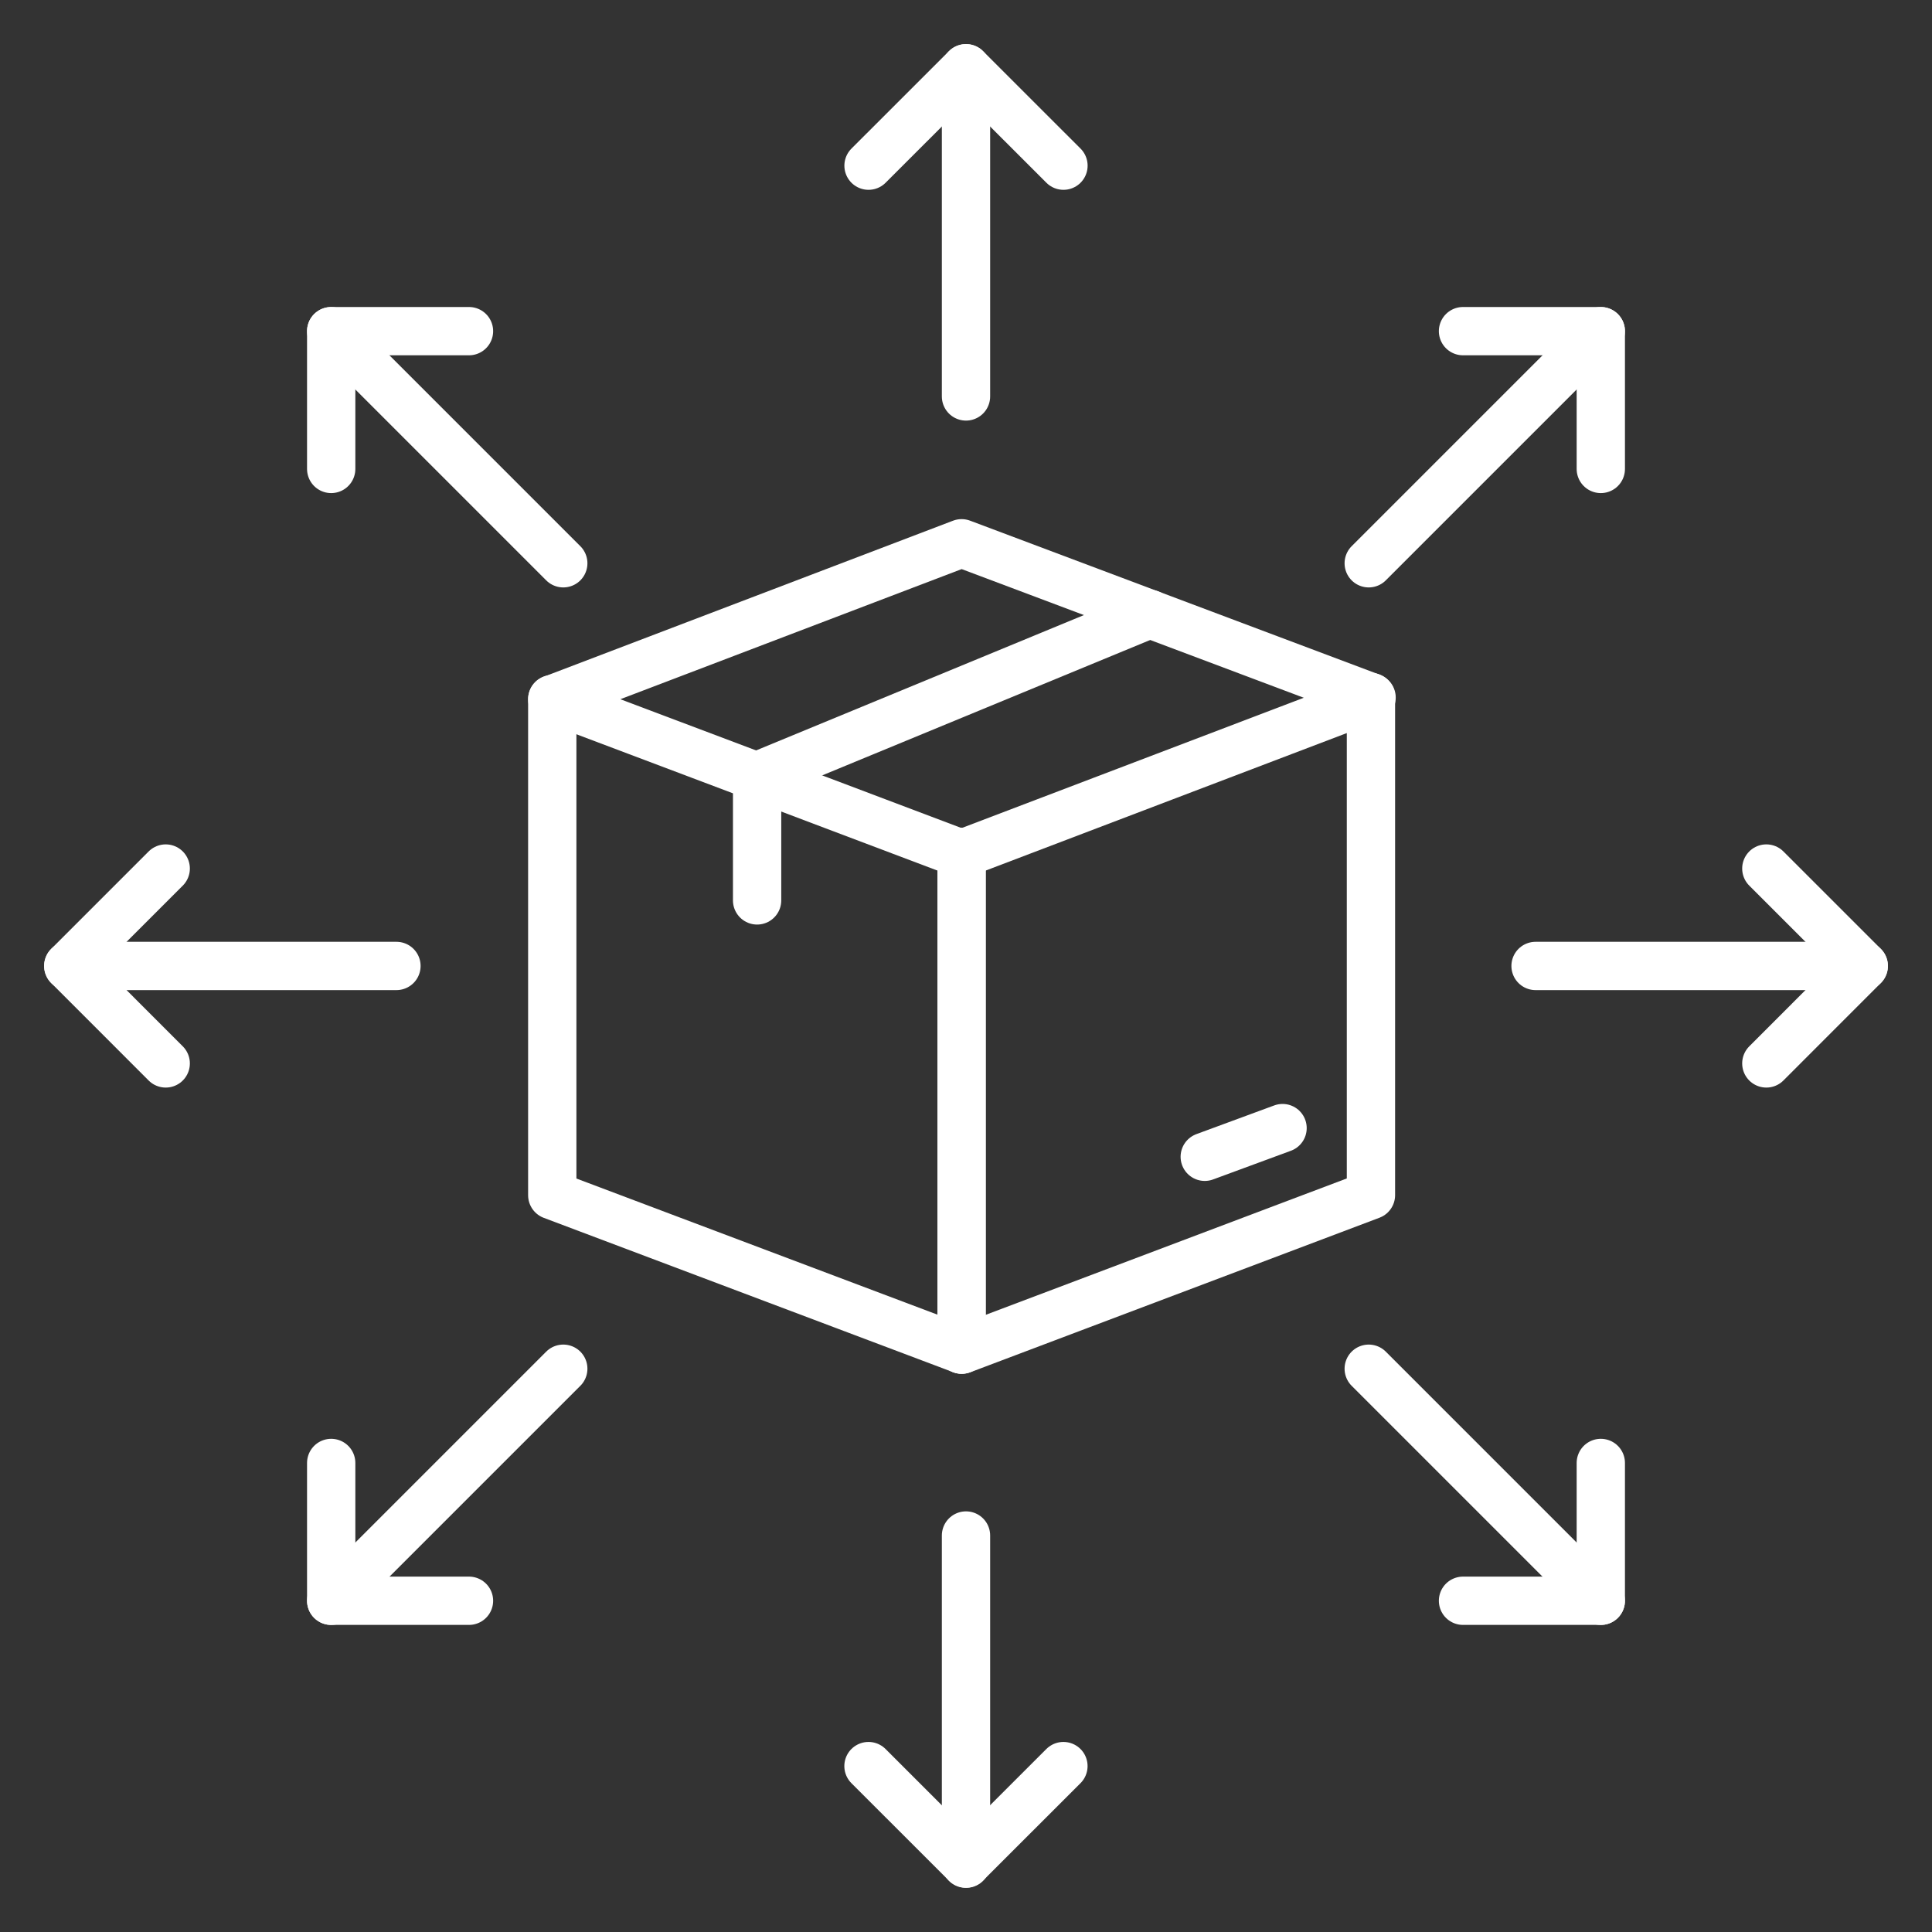 <svg xmlns="http://www.w3.org/2000/svg" width="40" height="40" viewBox="0 0 40 40">
  <rect x="0" y="0" width="40" height="40" fill="#333333" stroke="none"/>
  <g id="icn_timeless_impact_3_Secure_auditable_transactions" data-name="icn_timeless impact 3_Secure, auditable transactions" transform="translate(-6 1)">
    <rect id="Rectangle_153848" data-name="Rectangle 153848" width="40" height="40" transform="translate(6 -1)" fill="#fff" opacity="0"/>
    <g id="Group_40242" data-name="Group 40242" transform="translate(9.716 6.648)">
      <line id="Line_1476" data-name="Line 1476" y2="0.03" transform="translate(16.192 9.991)" fill="none" stroke="#fff" stroke-linecap="round" stroke-linejoin="round" stroke-width="1"/>
      <line id="Line_1477" data-name="Line 1477" y2="0.03" transform="translate(16.192 9.991)" fill="none" stroke="#fff" stroke-linecap="round" stroke-linejoin="round" stroke-width="1"/>
      <path id="Path_76207" data-name="Path 76207" d="M776.233,478.48v10.313l-8.472,3.2v0" transform="translate(-751.565 -471.697)" fill="none" stroke="#fff" stroke-linecap="round" stroke-linejoin="round" stroke-width="1"/>
      <path id="Path_76208" data-name="Path 76208" d="M767.756,483.631" transform="translate(-751.563 -473.61)" fill="none" stroke="#fff" stroke-linecap="round" stroke-linejoin="round" stroke-width="1"/>
      <rect id="Rectangle_153899" data-name="Rectangle 153899" width="0.004" height="10.27" transform="translate(16.192 10.022)" fill="none" stroke="#fff" stroke-linecap="round" stroke-linejoin="round" stroke-width="1"/>
      <path id="Path_76209" data-name="Path 76209" d="M771.221,476.606l.013,0-.013-.007-8.475-3.187-8.475,3.231,4.241,1.6,4.234,1.6,8.475-3.227" transform="translate(-746.553 -469.812)" fill="none" stroke="#fff" stroke-linecap="round" stroke-linejoin="round" stroke-width="1"/>
      <path id="Path_76210" data-name="Path 76210" d="M769.151,475.744l-8.132,3.357v2.573" transform="translate(-749.06 -470.68)" fill="none" stroke="#fff" stroke-linecap="round" stroke-linejoin="round" stroke-width="1"/>
      <path id="Path_76211" data-name="Path 76211" d="M754.271,478.547v10.272l8.474,3.195" transform="translate(-746.553 -471.721)" fill="none" stroke="#fff" stroke-linecap="round" stroke-linejoin="round" stroke-width="1"/>
      <line id="Line_1478" data-name="Line 1478" y1="0.594" x2="1.611" transform="translate(21.227 15.708)" fill="none" stroke="#fff" stroke-linecap="round" stroke-linejoin="round" stroke-width="1"/>
      <path id="Path_76212" data-name="Path 76212" d="M764.691,459.783l2.018-2.017,2.018,2.017" transform="translate(-750.425 -464.001)" fill="none" stroke="#fff" stroke-linecap="round" stroke-linejoin="round" stroke-width="1"/>
      <line id="Line_1479" data-name="Line 1479" y2="6.795" transform="translate(16.284 -6.235)" fill="none" stroke="#fff" stroke-linecap="round" stroke-linejoin="round" stroke-width="1"/>
      <path id="Path_76213" data-name="Path 76213" d="M768.726,513.7l-2.018,2.017-2.018-2.017" transform="translate(-750.425 -484.783)" fill="none" stroke="#fff" stroke-linecap="round" stroke-linejoin="round" stroke-width="1"/>
      <line id="Line_1480" data-name="Line 1480" y1="6.795" transform="translate(16.284 24.143)" fill="none" stroke="#fff" stroke-linecap="round" stroke-linejoin="round" stroke-width="1"/>
      <path id="Path_76214" data-name="Path 76214" d="M794.266,484.129l2.017,2.017-2.017,2.018" transform="translate(-761.412 -473.795)" fill="none" stroke="#fff" stroke-linecap="round" stroke-linejoin="round" stroke-width="1"/>
      <line id="Line_1481" data-name="Line 1481" x1="6.795" transform="translate(28.076 12.351)" fill="none" stroke="#fff" stroke-linecap="round" stroke-linejoin="round" stroke-width="1"/>
      <path id="Path_76215" data-name="Path 76215" d="M740.345,488.164l-2.017-2.018,2.017-2.017" transform="translate(-740.63 -473.795)" fill="none" stroke="#fff" stroke-linecap="round" stroke-linejoin="round" stroke-width="1"/>
      <line id="Line_1482" data-name="Line 1482" x2="6.795" transform="translate(-2.303 12.351)" fill="none" stroke="#fff" stroke-linecap="round" stroke-linejoin="round" stroke-width="1"/>
      <path id="Path_76216" data-name="Path 76216" d="M784.274,466.427h2.853v2.853" transform="translate(-757.7 -467.219)" fill="none" stroke="#fff" stroke-linecap="round" stroke-linejoin="round" stroke-width="1"/>
      <line id="Line_1483" data-name="Line 1483" x1="4.805" y2="4.805" transform="translate(24.622 -0.791)" fill="none" stroke="#fff" stroke-linecap="round" stroke-linejoin="round" stroke-width="1"/>
      <path id="Path_76217" data-name="Path 76217" d="M749.842,506.565h-2.853v-2.853" transform="translate(-743.848 -481.071)" fill="none" stroke="#fff" stroke-linecap="round" stroke-linejoin="round" stroke-width="1"/>
      <line id="Line_1484" data-name="Line 1484" y1="4.805" x2="4.805" transform="translate(3.141 20.69)" fill="none" stroke="#fff" stroke-linecap="round" stroke-linejoin="round" stroke-width="1"/>
      <path id="Path_76218" data-name="Path 76218" d="M787.127,503.712v2.853h-2.853" transform="translate(-757.7 -481.071)" fill="none" stroke="#fff" stroke-linecap="round" stroke-linejoin="round" stroke-width="1"/>
      <line id="Line_1485" data-name="Line 1485" x1="4.805" y1="4.805" transform="translate(24.622 20.69)" fill="none" stroke="#fff" stroke-linecap="round" stroke-linejoin="round" stroke-width="1"/>
      <path id="Path_76219" data-name="Path 76219" d="M746.989,469.28v-2.853h2.853" transform="translate(-743.848 -467.219)" fill="none" stroke="#fff" stroke-linecap="round" stroke-linejoin="round" stroke-width="1"/>
      <line id="Line_1486" data-name="Line 1486" x2="4.805" y2="4.805" transform="translate(3.141 -0.791)" fill="none" stroke="#fff" stroke-linecap="round" stroke-linejoin="round" stroke-width="1"/>
    </g>
  </g>
</svg>
